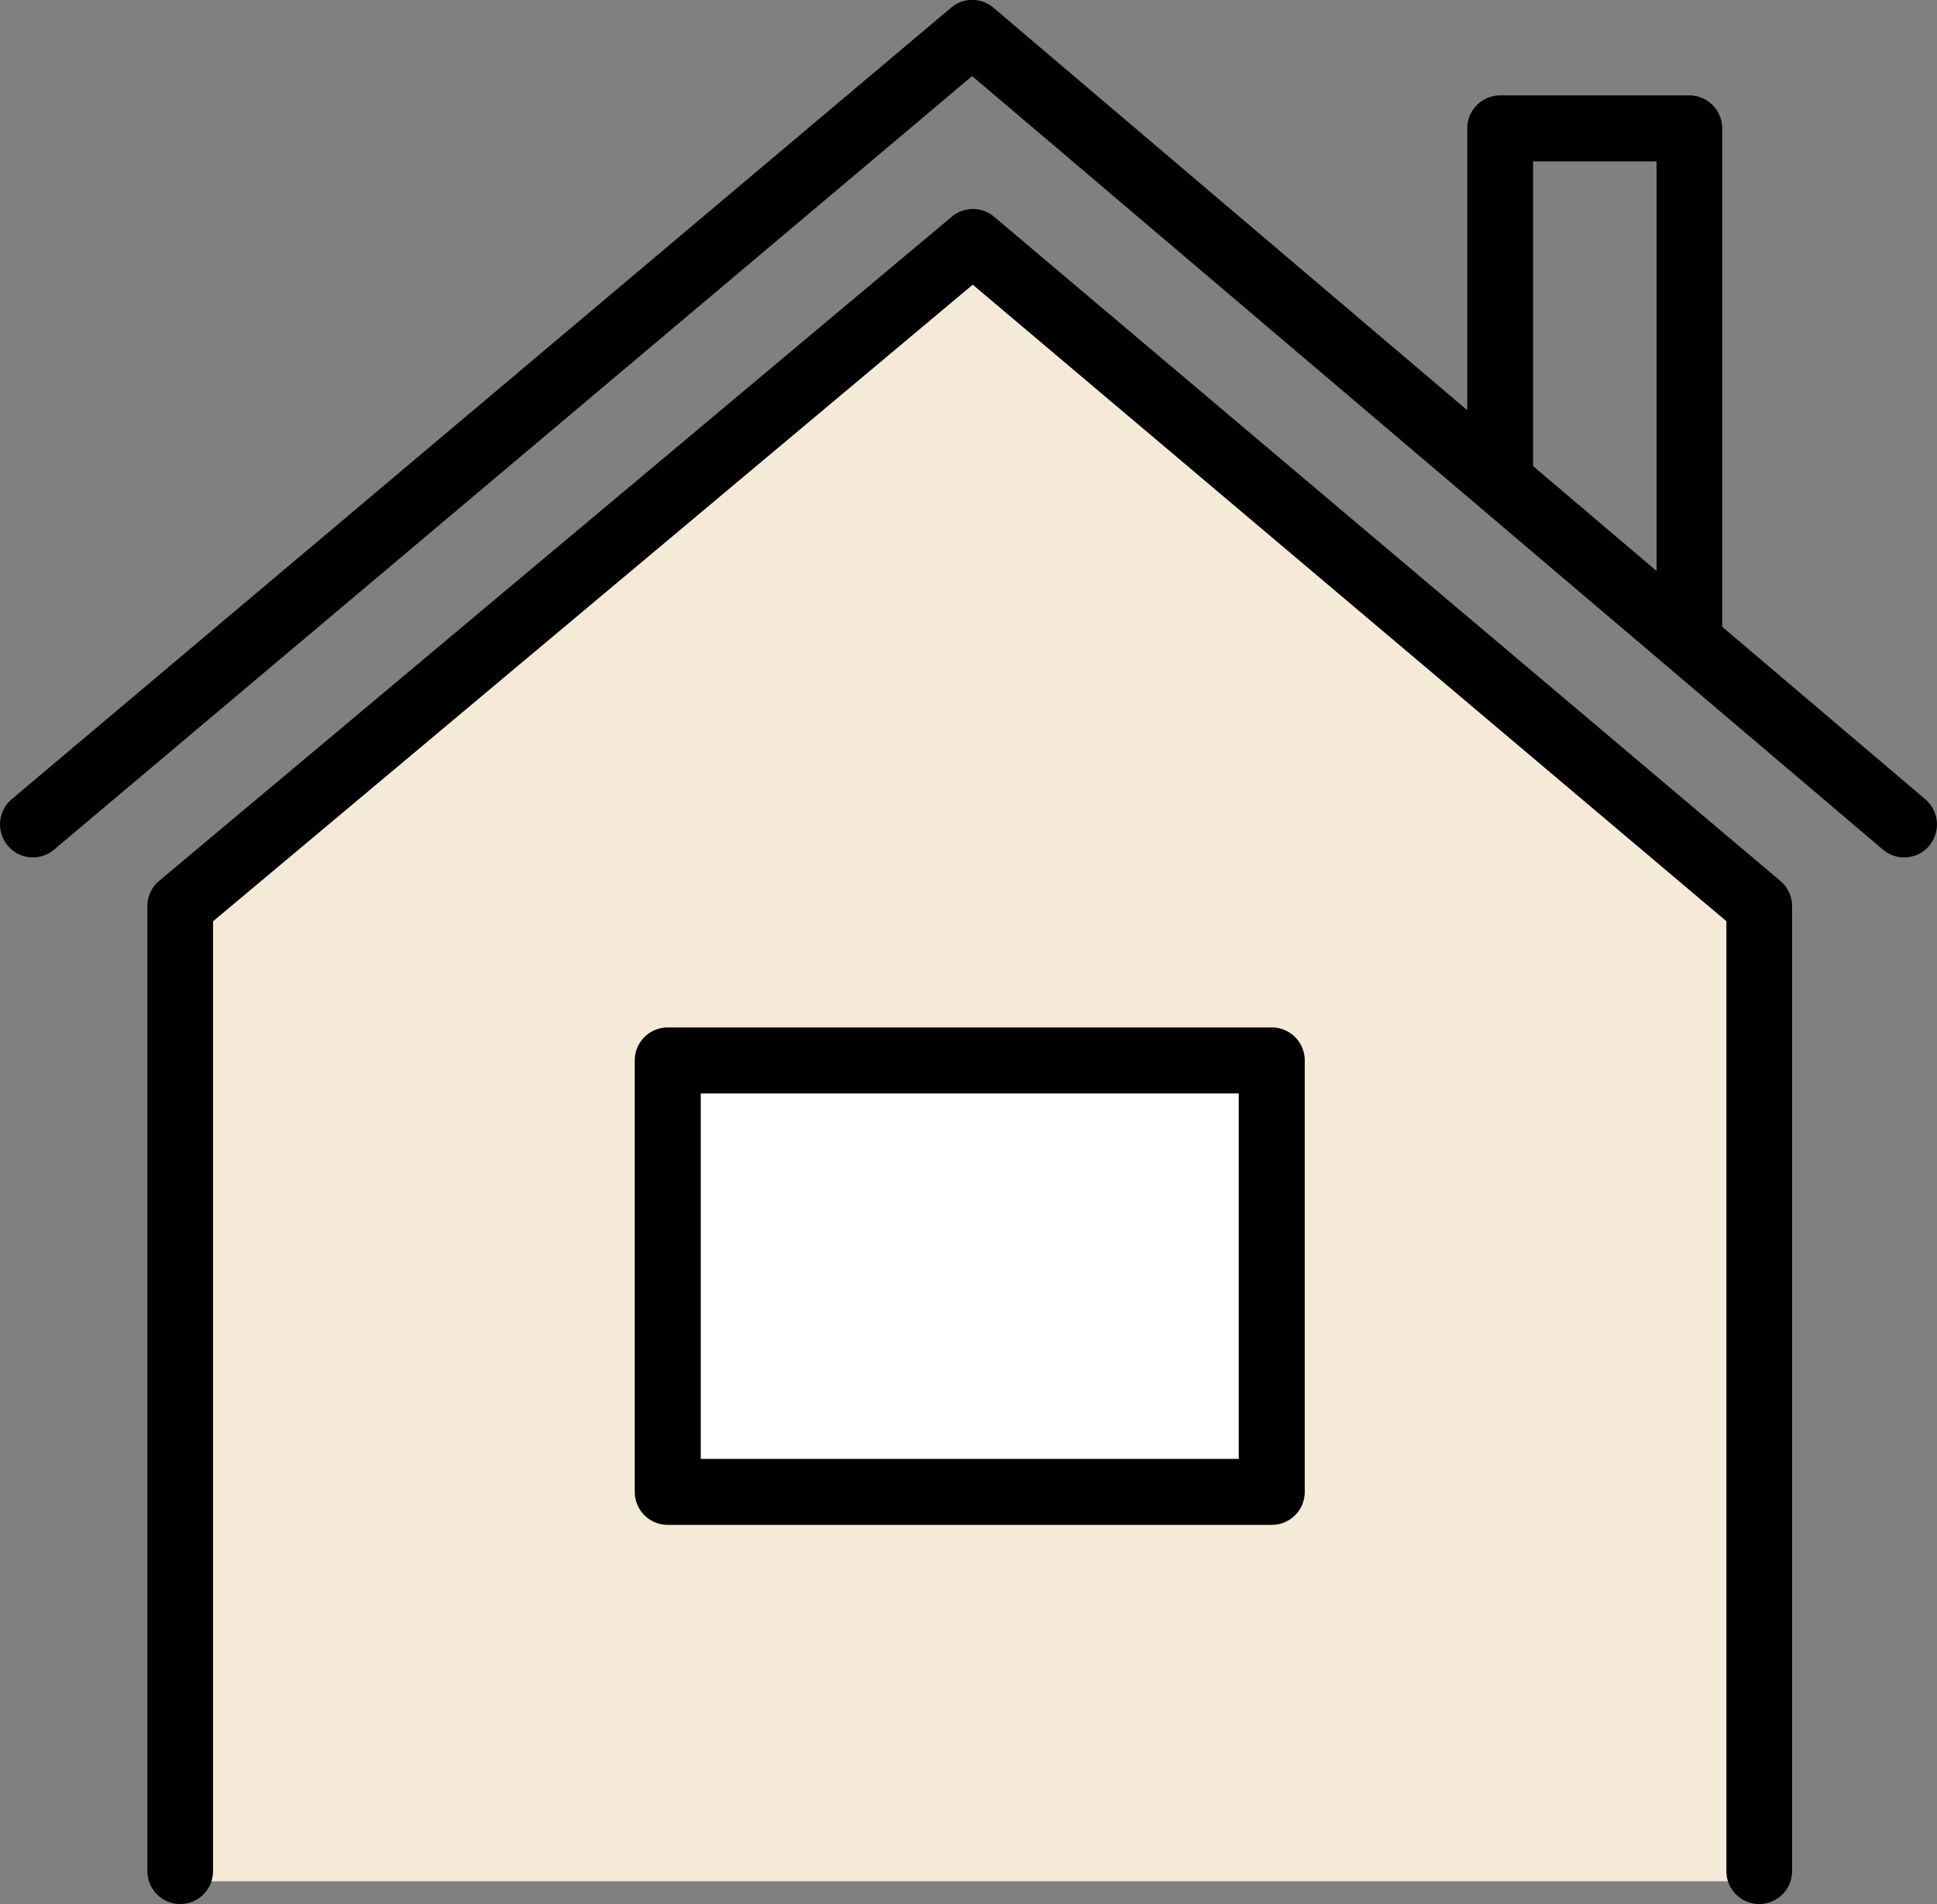<svg xmlns="http://www.w3.org/2000/svg" width="119" height="117" viewBox="0 0 119 117"><rect x="0" y="0" width="119" height="117" fill="#808080" stroke="none"/><g transform="translate(-618 -4106)"><path d="M6645.971,4118.153l-50.037,41.073v58.888h99.083v-58.888Z" transform="translate(-5967.723 3.489)" fill="#f5ead8"/><path d="M6619.539,4157.237h37.854v26.9h-37.854Z" transform="translate(-5961.209 14.238)" fill="#fff"/><g transform="translate(618 4106)"><path d="M626.313,202.173a2.018,2.018,0,0,0-2.6-.005l-48.7,40.817a2.015,2.015,0,0,0-.72,1.544v59.309a2.017,2.017,0,0,0,4.034,0v-58.37l46.673-39.122,46.3,39.116v58.375a2.017,2.017,0,0,0,4.035,0V244.528a2.016,2.016,0,0,0-.716-1.539Z" transform="translate(-565.239 -188.853)"/><path d="M684.35,239.142l-12.48-10.6V197.914a2.024,2.024,0,0,0-2.019-2.027H658.227a2.023,2.023,0,0,0-2.019,2.027v17.32L627.1,190.5a2.011,2.011,0,0,0-2.6-.006l-57.71,48.637a2.034,2.034,0,0,0-.249,2.857,2.013,2.013,0,0,0,2.844.25L625.79,194.7l55.954,47.533a2.013,2.013,0,0,0,2.845-.238A2.034,2.034,0,0,0,684.35,239.142Zm-24.1-39.2h7.587v25.169l-7.587-6.445Z" transform="translate(-566.066 -190.025)"/><path d="M640.88,247.831H603.773a2.028,2.028,0,0,0-2.028,2.028v26.513a2.029,2.029,0,0,0,2.028,2.028H640.88a2.028,2.028,0,0,0,2.027-2.028V249.859A2.028,2.028,0,0,0,640.88,247.831Zm-2.028,26.514H605.8V251.886h33.051Z" transform="translate(-562.749 -184.696)"/></g></g></svg>
